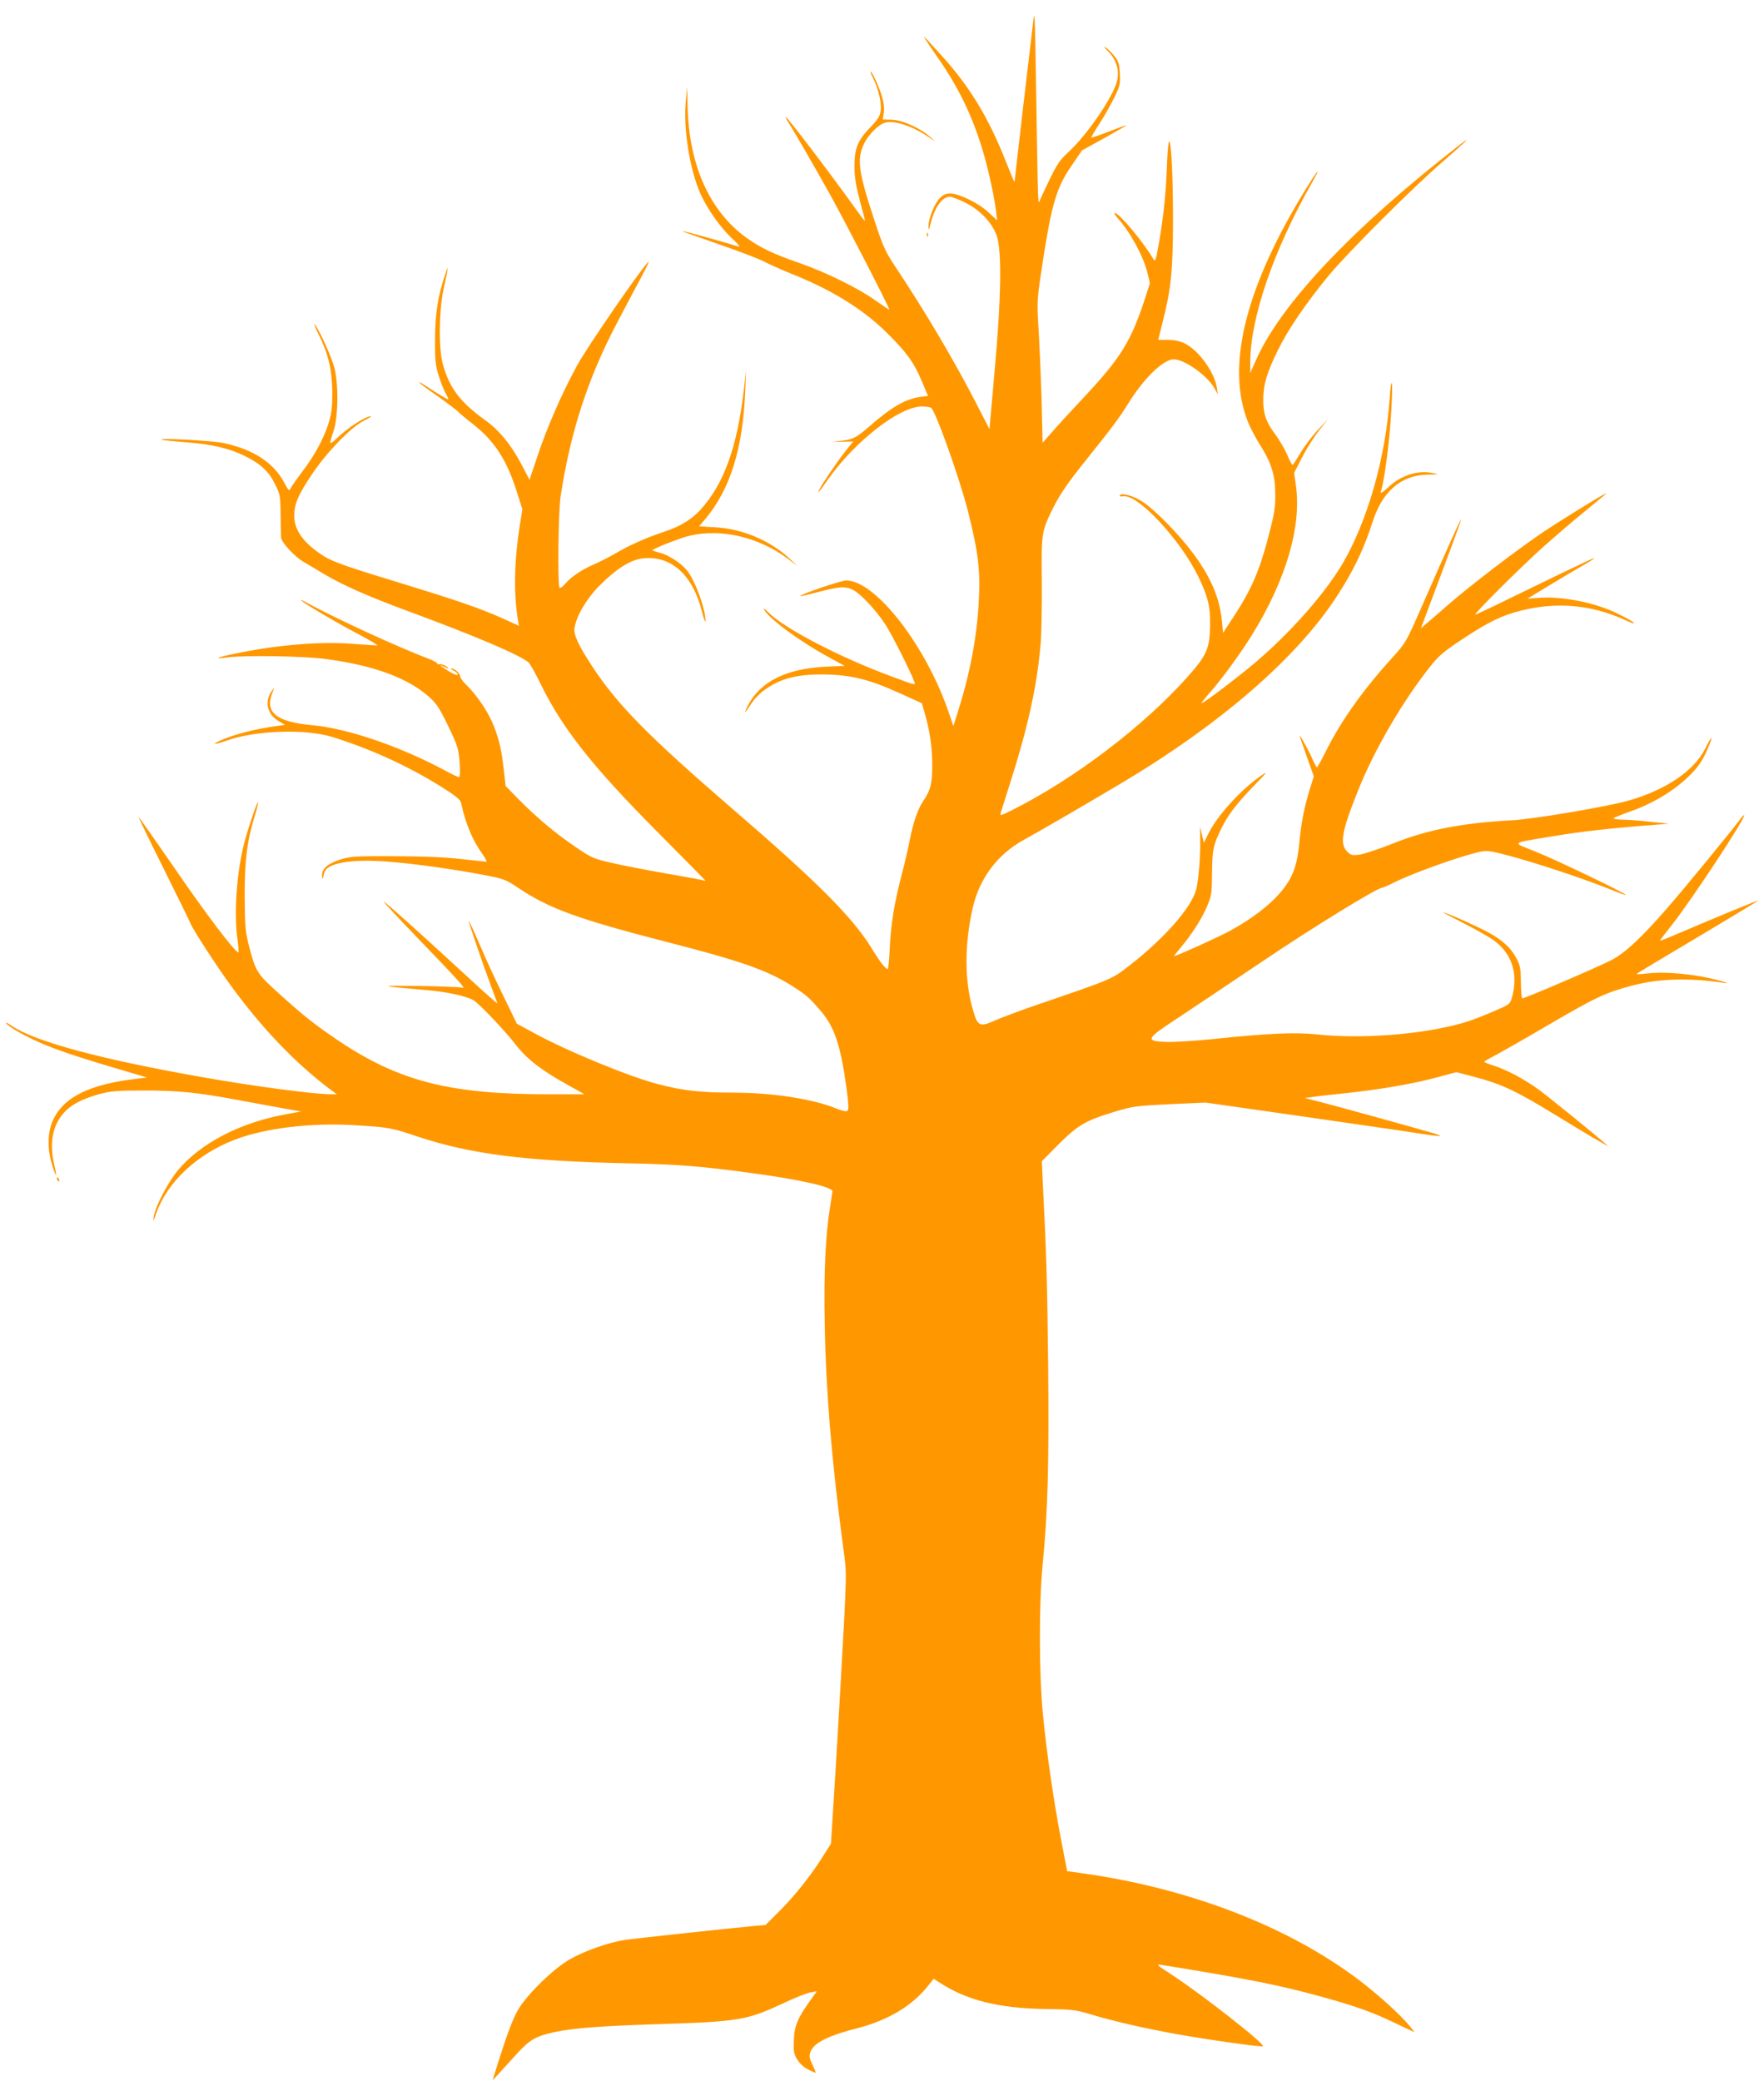 <?xml version="1.0" standalone="no"?>
<!DOCTYPE svg PUBLIC "-//W3C//DTD SVG 20010904//EN"
 "http://www.w3.org/TR/2001/REC-SVG-20010904/DTD/svg10.dtd">
<svg version="1.0" xmlns="http://www.w3.org/2000/svg"
 width="1085pt" height="1280pt" viewBox="0 0 1085 1280"
 preserveAspectRatio="xMidYMid meet">
<g transform="translate(0,1280) scale(0.1,-0.1)"
fill="#ff9800" stroke="none">
<path d="M6353 12650 c-7 -58 -35 -298 -63 -534 -27 -236 -50 -432 -50 -435
-1 -3 -23 50 -50 118 -107 272 -219 459 -391 651 -63 70 -115 127 -117 125 -1
-1 41 -65 94 -141 129 -187 214 -368 277 -589 31 -110 63 -259 73 -340 l7 -60
-52 48 c-60 57 -183 117 -236 117 -27 0 -44 -8 -64 -28 -33 -32 -71 -129 -70
-175 1 -28 2 -25 13 18 25 100 71 165 119 165 11 0 54 -16 94 -36 90 -45 162
-120 192 -199 34 -90 30 -378 -11 -832 l-32 -362 -86 167 c-133 258 -313 561
-482 815 -73 110 -83 130 -139 300 -99 300 -110 377 -65 472 25 55 91 121 131
131 58 14 161 -19 263 -86 l47 -32 -35 31 c-61 54 -173 104 -236 105 l-54 1 6
42 c4 26 0 62 -11 99 -17 58 -61 154 -70 154 -3 0 3 -17 14 -38 32 -63 54
-151 48 -199 -4 -36 -14 -54 -61 -103 -82 -85 -101 -133 -100 -245 0 -68 9
-119 32 -207 18 -64 32 -120 32 -124 0 -5 -14 12 -32 37 -180 251 -444 599
-455 599 -3 0 3 -12 12 -27 34 -51 149 -250 257 -443 95 -171 368 -700 368
-714 0 -3 -37 22 -82 54 -109 78 -310 177 -478 235 -155 54 -230 90 -315 150
-232 165 -361 456 -366 825 l-2 105 -8 -80 c-18 -171 23 -429 90 -578 43 -95
123 -207 194 -274 34 -30 52 -53 41 -50 -88 28 -338 97 -347 96 -7 0 90 -35
215 -78 125 -43 254 -92 286 -109 33 -17 106 -50 163 -73 255 -101 449 -221
598 -370 118 -117 162 -178 209 -289 l40 -95 -47 -6 c-89 -12 -177 -62 -306
-175 -89 -77 -106 -86 -180 -95 l-60 -7 66 1 67 2 -48 -60 c-51 -65 -139 -194
-160 -235 -17 -35 -1 -16 52 60 166 236 441 450 578 450 25 0 50 -4 57 -8 27
-17 177 -439 227 -637 65 -260 77 -367 66 -560 -12 -220 -55 -443 -132 -685
l-24 -75 -24 70 c-138 416 -453 825 -635 825 -32 0 -290 -88 -282 -96 2 -2 46
8 98 22 140 37 178 40 226 16 49 -26 142 -125 201 -216 38 -59 157 -294 176
-350 8 -22 13 -23 -149 37 -315 117 -650 292 -748 390 -21 21 -34 30 -28 19
31 -58 223 -199 406 -298 l90 -49 -125 -6 c-237 -13 -396 -93 -470 -239 -28
-54 -20 -51 19 9 17 28 53 66 80 85 98 72 197 99 366 98 164 -2 278 -29 457
-110 l148 -67 15 -51 c33 -113 47 -204 49 -314 1 -126 -9 -168 -55 -236 -34
-50 -62 -132 -84 -244 -9 -47 -29 -134 -45 -195 -48 -180 -71 -322 -77 -462
-3 -73 -9 -133 -13 -133 -13 0 -49 46 -100 130 -118 191 -333 406 -860 860
-505 436 -701 634 -853 865 -91 138 -120 202 -113 244 12 75 76 182 155 261
107 106 191 158 267 166 174 18 307 -103 363 -333 11 -43 20 -66 20 -52 2 72
-66 256 -117 315 -38 44 -113 92 -162 104 -28 7 -49 14 -47 16 13 14 181 79
232 90 196 44 422 -10 600 -142 l60 -45 -49 46 c-118 110 -292 184 -458 192
l-98 6 39 46 c154 184 231 435 245 791 l5 125 -14 -125 c-41 -352 -124 -580
-268 -737 -54 -58 -120 -99 -218 -132 -114 -38 -220 -85 -304 -135 -38 -22
-97 -52 -131 -67 -74 -31 -143 -78 -178 -120 -15 -17 -30 -28 -34 -24 -13 13
-8 465 6 560 60 398 170 736 353 1080 55 105 123 233 151 285 28 52 44 88 36
80 -51 -51 -380 -530 -438 -637 -93 -170 -187 -385 -245 -561 l-48 -143 -50
96 c-64 120 -136 209 -223 271 -154 111 -220 198 -260 344 -27 94 -24 330 4
460 32 148 33 159 11 95 -45 -134 -63 -243 -63 -400 -1 -130 2 -160 22 -225
13 -41 32 -90 43 -109 11 -18 18 -35 16 -37 -1 -2 -37 18 -78 44 -99 64 -99
64 -99 58 0 -2 53 -42 118 -87 64 -46 118 -87 120 -91 2 -4 43 -39 92 -77 134
-106 207 -220 270 -419 l33 -104 -17 -106 c-33 -212 -37 -414 -11 -569 l7 -42
-108 49 c-137 61 -278 109 -611 211 -323 98 -424 133 -477 166 -124 77 -186
160 -186 249 0 74 21 125 107 254 93 140 242 293 322 333 30 15 49 27 43 27
-34 0 -140 -68 -214 -139 -44 -41 -45 -38 -16 49 29 87 31 292 4 390 -18 68
-92 231 -120 265 -9 11 2 -17 24 -62 60 -121 82 -216 84 -353 0 -94 -4 -129
-22 -190 -30 -96 -87 -202 -161 -298 -32 -43 -64 -88 -71 -101 -12 -24 -13
-23 -43 33 -65 121 -191 203 -372 241 -70 15 -408 33 -380 21 6 -3 71 -10 147
-16 161 -12 267 -37 363 -84 99 -49 148 -95 187 -174 31 -64 33 -72 34 -187 1
-66 2 -130 3 -141 2 -30 84 -119 140 -151 25 -15 84 -49 130 -77 112 -66 263
-133 506 -223 415 -153 685 -268 745 -316 9 -7 41 -64 72 -127 135 -278 319
-511 720 -915 164 -165 298 -301 298 -302 0 -1 -6 0 -12 2 -7 3 -116 23 -243
45 -126 22 -278 52 -336 66 -98 23 -116 31 -209 95 -121 82 -234 176 -348 291
l-82 84 -10 89 c-14 128 -28 189 -61 276 -32 84 -104 192 -168 254 -23 21 -41
47 -41 56 0 18 -36 49 -55 49 -5 -1 3 -8 18 -16 15 -8 25 -19 22 -24 -3 -5
-28 5 -55 22 -49 30 -69 49 -31 28 11 -5 23 -10 28 -10 4 1 -4 8 -20 16 -15 8
-32 12 -37 9 -6 -3 -10 -2 -10 4 0 5 -26 19 -57 31 -175 65 -588 255 -751 346
-26 14 -38 18 -27 9 32 -27 230 -143 360 -211 66 -35 113 -64 105 -64 -8 0
-75 5 -149 10 -201 16 -465 -6 -725 -60 -117 -24 -138 -35 -46 -23 114 14 474
8 610 -11 291 -39 501 -117 630 -233 45 -40 64 -69 117 -179 59 -123 63 -137
70 -223 4 -57 2 -91 -4 -91 -5 0 -45 19 -89 43 -277 148 -599 258 -816 277
-218 20 -291 79 -243 198 13 33 13 35 0 17 -50 -65 -34 -147 39 -190 l39 -23
-49 -7 c-128 -17 -254 -49 -341 -86 -67 -29 -48 -32 28 -5 174 64 490 75 654
23 235 -73 461 -177 663 -302 96 -60 123 -83 128 -103 27 -127 71 -232 131
-314 19 -27 30 -48 25 -48 -5 0 -76 8 -158 17 -99 11 -236 17 -409 17 -229 1
-268 -1 -324 -18 -82 -25 -121 -57 -120 -99 1 -33 3 -30 13 13 13 62 160 88
388 71 159 -12 407 -46 603 -84 114 -22 126 -26 206 -80 189 -126 367 -190
897 -327 473 -121 631 -177 786 -275 86 -55 106 -72 177 -156 82 -97 120 -210
155 -468 13 -92 15 -134 7 -142 -7 -7 -28 -3 -71 14 -145 59 -393 97 -635 97
-195 0 -305 12 -455 51 -177 45 -565 205 -770 317 l-103 56 -83 171 c-46 93
-112 236 -146 317 -35 81 -65 146 -67 144 -3 -3 86 -264 146 -425 l31 -83 -34
28 c-19 16 -108 97 -198 180 -246 227 -468 426 -468 419 0 -4 91 -102 203
-218 262 -272 307 -322 282 -312 -11 4 -132 9 -270 11 -259 2 -258 2 55 -26
117 -10 234 -35 281 -61 31 -16 194 -187 261 -274 72 -92 158 -158 328 -252
l95 -53 -225 0 c-603 0 -915 80 -1286 328 -145 98 -213 151 -371 294 -135 122
-142 133 -186 308 -18 73 -21 114 -22 295 0 222 15 335 66 501 11 36 18 68 16
71 -5 4 -54 -139 -81 -237 -48 -177 -68 -432 -47 -594 7 -48 10 -90 8 -93 -12
-12 -198 232 -392 516 -121 175 -221 318 -223 316 -1 -1 68 -144 154 -316 86
-173 160 -324 165 -337 14 -37 156 -256 246 -380 193 -265 394 -475 606 -636
l49 -36 -34 0 c-106 0 -478 49 -798 106 -625 110 -1024 218 -1168 315 -24 16
-40 24 -36 18 15 -25 131 -90 246 -137 106 -43 240 -87 558 -180 l65 -19 -60
-7 c-291 -34 -450 -111 -517 -251 -36 -76 -39 -179 -7 -280 25 -82 33 -82 13
0 -31 133 -12 241 57 319 46 52 112 87 224 118 69 18 106 21 275 21 206 0 327
-12 577 -59 76 -14 194 -36 261 -48 l124 -22 -99 -18 c-280 -52 -522 -179
-660 -345 -61 -74 -139 -225 -148 -286 -5 -33 -2 -28 17 25 67 190 251 362
481 450 186 72 473 107 747 89 201 -12 217 -15 381 -70 325 -108 667 -151
1304 -164 288 -6 431 -17 720 -56 312 -41 525 -88 525 -116 0 -4 -7 -47 -14
-94 -29 -172 -39 -405 -33 -729 7 -408 42 -825 111 -1350 26 -194 27 -125 -14
-865 -12 -203 -29 -506 -40 -672 l-19 -302 -43 -68 c-74 -120 -176 -249 -269
-342 l-90 -90 -67 -6 c-163 -15 -724 -76 -792 -85 -99 -14 -250 -66 -346 -121
-94 -53 -249 -202 -311 -299 -37 -58 -77 -165 -154 -415 l-9 -30 33 36 c17 19
67 74 110 121 86 95 123 116 247 142 115 23 276 35 600 46 536 17 570 23 810
135 63 30 133 57 154 61 l40 7 -35 -49 c-81 -112 -103 -162 -106 -249 -3 -69
-1 -85 19 -119 14 -24 40 -49 67 -63 24 -13 46 -22 47 -20 2 2 -5 21 -16 42
-11 22 -20 47 -20 57 0 70 83 120 290 173 188 48 335 135 432 254 l41 51 31
-20 c170 -112 364 -161 656 -166 163 -2 182 -4 280 -33 139 -42 317 -83 525
-121 182 -33 527 -82 533 -75 14 14 -375 319 -568 445 -82 52 -90 60 -60 56
563 -91 729 -125 1009 -202 194 -54 296 -91 429 -155 l123 -58 -30 38 c-52 65
-193 193 -313 284 -438 331 -1049 566 -1709 657 l-85 12 -38 196 c-46 241 -89
537 -112 777 -23 242 -24 678 -1 910 32 323 40 625 34 1230 -6 523 -10 674
-33 1122 l-6 131 103 104 c119 119 169 148 350 202 107 32 128 35 334 45 l220
10 595 -85 c327 -47 651 -94 719 -105 68 -11 126 -18 128 -15 3 2 -19 11 -49
19 -159 46 -606 169 -688 190 l-95 24 45 6 c25 4 115 14 200 23 212 22 427 59
569 98 l119 32 107 -28 c164 -43 256 -85 477 -220 111 -68 226 -137 253 -153
28 -15 61 -35 75 -43 25 -14 25 -14 4 4 -42 39 -329 272 -402 327 -89 66 -202
127 -284 153 -32 10 -58 20 -58 24 0 3 24 17 53 32 28 14 185 103 347 198 293
171 346 195 515 240 164 42 346 47 560 15 67 -10 -65 26 -145 40 -124 21 -245
28 -328 18 -40 -5 -69 -6 -65 -2 5 4 172 105 373 224 201 120 369 221 374 226
8 7 -253 -100 -531 -219 -40 -17 -73 -29 -73 -27 0 2 32 44 70 92 114 142 460
666 448 679 -3 2 -15 -11 -28 -29 -50 -68 -329 -408 -445 -542 -157 -180 -254
-271 -340 -318 -66 -36 -534 -237 -551 -237 -5 0 -9 44 -9 98 -1 85 -4 103
-27 147 -40 76 -105 130 -232 190 -105 51 -227 102 -216 92 3 -3 63 -35 134
-71 72 -37 151 -82 176 -101 112 -82 151 -210 108 -356 -10 -34 -17 -39 -111
-79 -146 -62 -198 -78 -332 -105 -232 -46 -529 -61 -753 -37 -137 14 -290 8
-647 -29 -110 -11 -238 -19 -285 -17 -128 5 -121 19 70 144 85 56 319 213 520
348 311 210 711 456 741 456 5 0 40 15 77 34 87 44 308 126 445 166 100 29
113 30 165 20 151 -31 530 -153 750 -243 34 -14 62 -23 62 -21 0 10 -427 215
-554 266 -152 61 -165 50 119 97 162 27 346 48 610 68 l90 7 -115 12 c-63 7
-142 13 -174 13 -34 1 -56 5 -50 9 5 5 45 21 89 37 152 52 284 132 382 230 58
58 86 104 124 203 17 45 -2 20 -35 -46 -67 -133 -240 -250 -466 -315 -126 -37
-588 -115 -720 -122 -303 -16 -520 -58 -725 -140 -88 -35 -183 -67 -212 -71
-47 -6 -54 -4 -77 19 -47 47 -34 123 68 377 98 246 272 545 440 757 57 72 83
94 210 178 150 99 236 141 349 169 221 56 434 37 637 -55 100 -46 71 -17 -36
35 -142 70 -341 110 -494 99 l-65 -5 130 79 c72 44 165 99 207 123 43 24 76
45 74 48 -2 2 -166 -76 -363 -172 -198 -97 -363 -176 -368 -176 -15 0 273 287
420 419 72 64 187 163 258 220 70 57 127 105 127 107 0 7 -290 -172 -395 -243
-170 -116 -437 -321 -569 -435 -65 -57 -131 -114 -147 -127 l-29 -24 26 69
c153 407 224 598 221 600 -3 4 -82 -172 -255 -566 -82 -187 -89 -198 -164
-280 -179 -197 -312 -382 -406 -567 -31 -62 -59 -113 -62 -113 -3 0 -18 29
-33 64 -28 62 -86 161 -71 121 4 -11 25 -69 46 -130 l39 -110 -25 -80 c-33
-105 -53 -206 -65 -336 -11 -115 -33 -185 -81 -254 -65 -94 -189 -195 -345
-280 -67 -37 -328 -155 -342 -155 -3 0 15 24 40 53 67 80 128 174 161 252 28
66 30 78 31 205 1 146 8 175 60 280 42 83 94 151 204 264 77 79 81 85 37 55
-129 -90 -273 -250 -327 -363 l-24 -49 -12 49 -12 49 1 -85 c2 -105 -10 -241
-24 -299 -28 -111 -195 -301 -408 -467 -115 -89 -99 -82 -575 -245 -93 -32
-206 -74 -250 -93 -101 -45 -111 -40 -142 68 -51 177 -51 396 0 622 41 181
152 329 313 418 97 53 369 211 584 339 617 365 1092 775 1341 1157 105 161
166 288 224 467 59 182 175 281 335 284 73 1 74 1 30 10 -89 18 -189 -13 -267
-84 -36 -34 -54 -45 -50 -32 29 93 64 396 69 592 4 115 -7 99 -15 -23 -25
-363 -139 -759 -293 -1017 -122 -203 -358 -463 -589 -648 -143 -115 -275 -212
-275 -203 0 3 21 29 46 58 70 77 191 242 261 355 211 338 310 672 274 924
l-11 79 50 97 c27 53 75 128 105 166 l56 70 -63 -67 c-35 -37 -84 -101 -108
-142 -25 -42 -47 -76 -50 -76 -3 0 -19 30 -34 66 -16 36 -49 92 -73 124 -55
73 -73 125 -73 209 0 95 22 169 90 307 64 130 171 287 314 461 118 142 523
547 704 702 139 121 184 165 100 100 -663 -515 -1103 -982 -1254 -1327 l-34
-77 0 64 c0 273 142 690 379 1106 75 133 22 62 -72 -95 -345 -578 -453 -1044
-321 -1375 14 -35 47 -98 74 -141 70 -110 94 -187 94 -304 1 -82 -5 -119 -46
-275 -54 -202 -103 -314 -211 -479 l-64 -98 -7 72 c-15 147 -69 272 -182 423
-84 112 -232 263 -306 311 -55 37 -130 57 -141 39 -3 -5 7 -8 23 -5 89 13 350
-267 460 -493 60 -124 75 -185 73 -300 -2 -143 -20 -184 -136 -315 -274 -308
-698 -630 -1085 -824 -60 -30 -73 -34 -68 -19 3 10 31 97 61 193 107 336 162
585 185 840 6 64 9 239 8 390 -3 305 -2 310 68 453 45 90 94 161 217 314 150
187 191 242 249 335 95 153 214 268 277 268 68 0 209 -101 252 -180 l20 -35
-6 40 c-15 97 -114 233 -200 274 -29 14 -65 21 -103 21 l-58 0 27 108 c52 207
63 312 64 617 0 280 -10 495 -24 495 -5 0 -11 -75 -14 -167 -7 -169 -22 -308
-53 -483 -14 -77 -19 -91 -28 -76 -62 106 -212 286 -239 286 -6 0 1 -12 14
-27 79 -87 160 -234 186 -338 l16 -67 -33 -102 c-82 -251 -148 -358 -358 -583
-92 -98 -190 -205 -218 -238 l-51 -58 -6 249 c-4 137 -12 332 -18 434 -11 180
-11 190 15 365 61 409 90 513 183 650 l68 100 140 77 c77 43 137 78 133 78 -4
0 -53 -18 -110 -40 -56 -22 -104 -38 -106 -36 -1 2 22 42 53 89 30 47 71 120
91 161 33 69 36 82 32 145 -3 59 -8 75 -34 107 -16 20 -41 44 -54 53 -14 9 -6
-3 16 -25 52 -52 71 -119 54 -185 -26 -99 -184 -329 -297 -433 -64 -59 -74
-75 -174 -291 -16 -34 -13 -109 -27 740 -7 418 -8 435 -19 335z"/>
<path d="M5701 11354 c0 -11 3 -14 6 -6 3 7 2 16 -1 19 -3 4 -6 -2 -5 -13z"/>
<path d="M350 5551 c0 -6 4 -13 10 -16 6 -3 7 1 4 9 -7 18 -14 21 -14 7z"/>
</g>
</svg>
